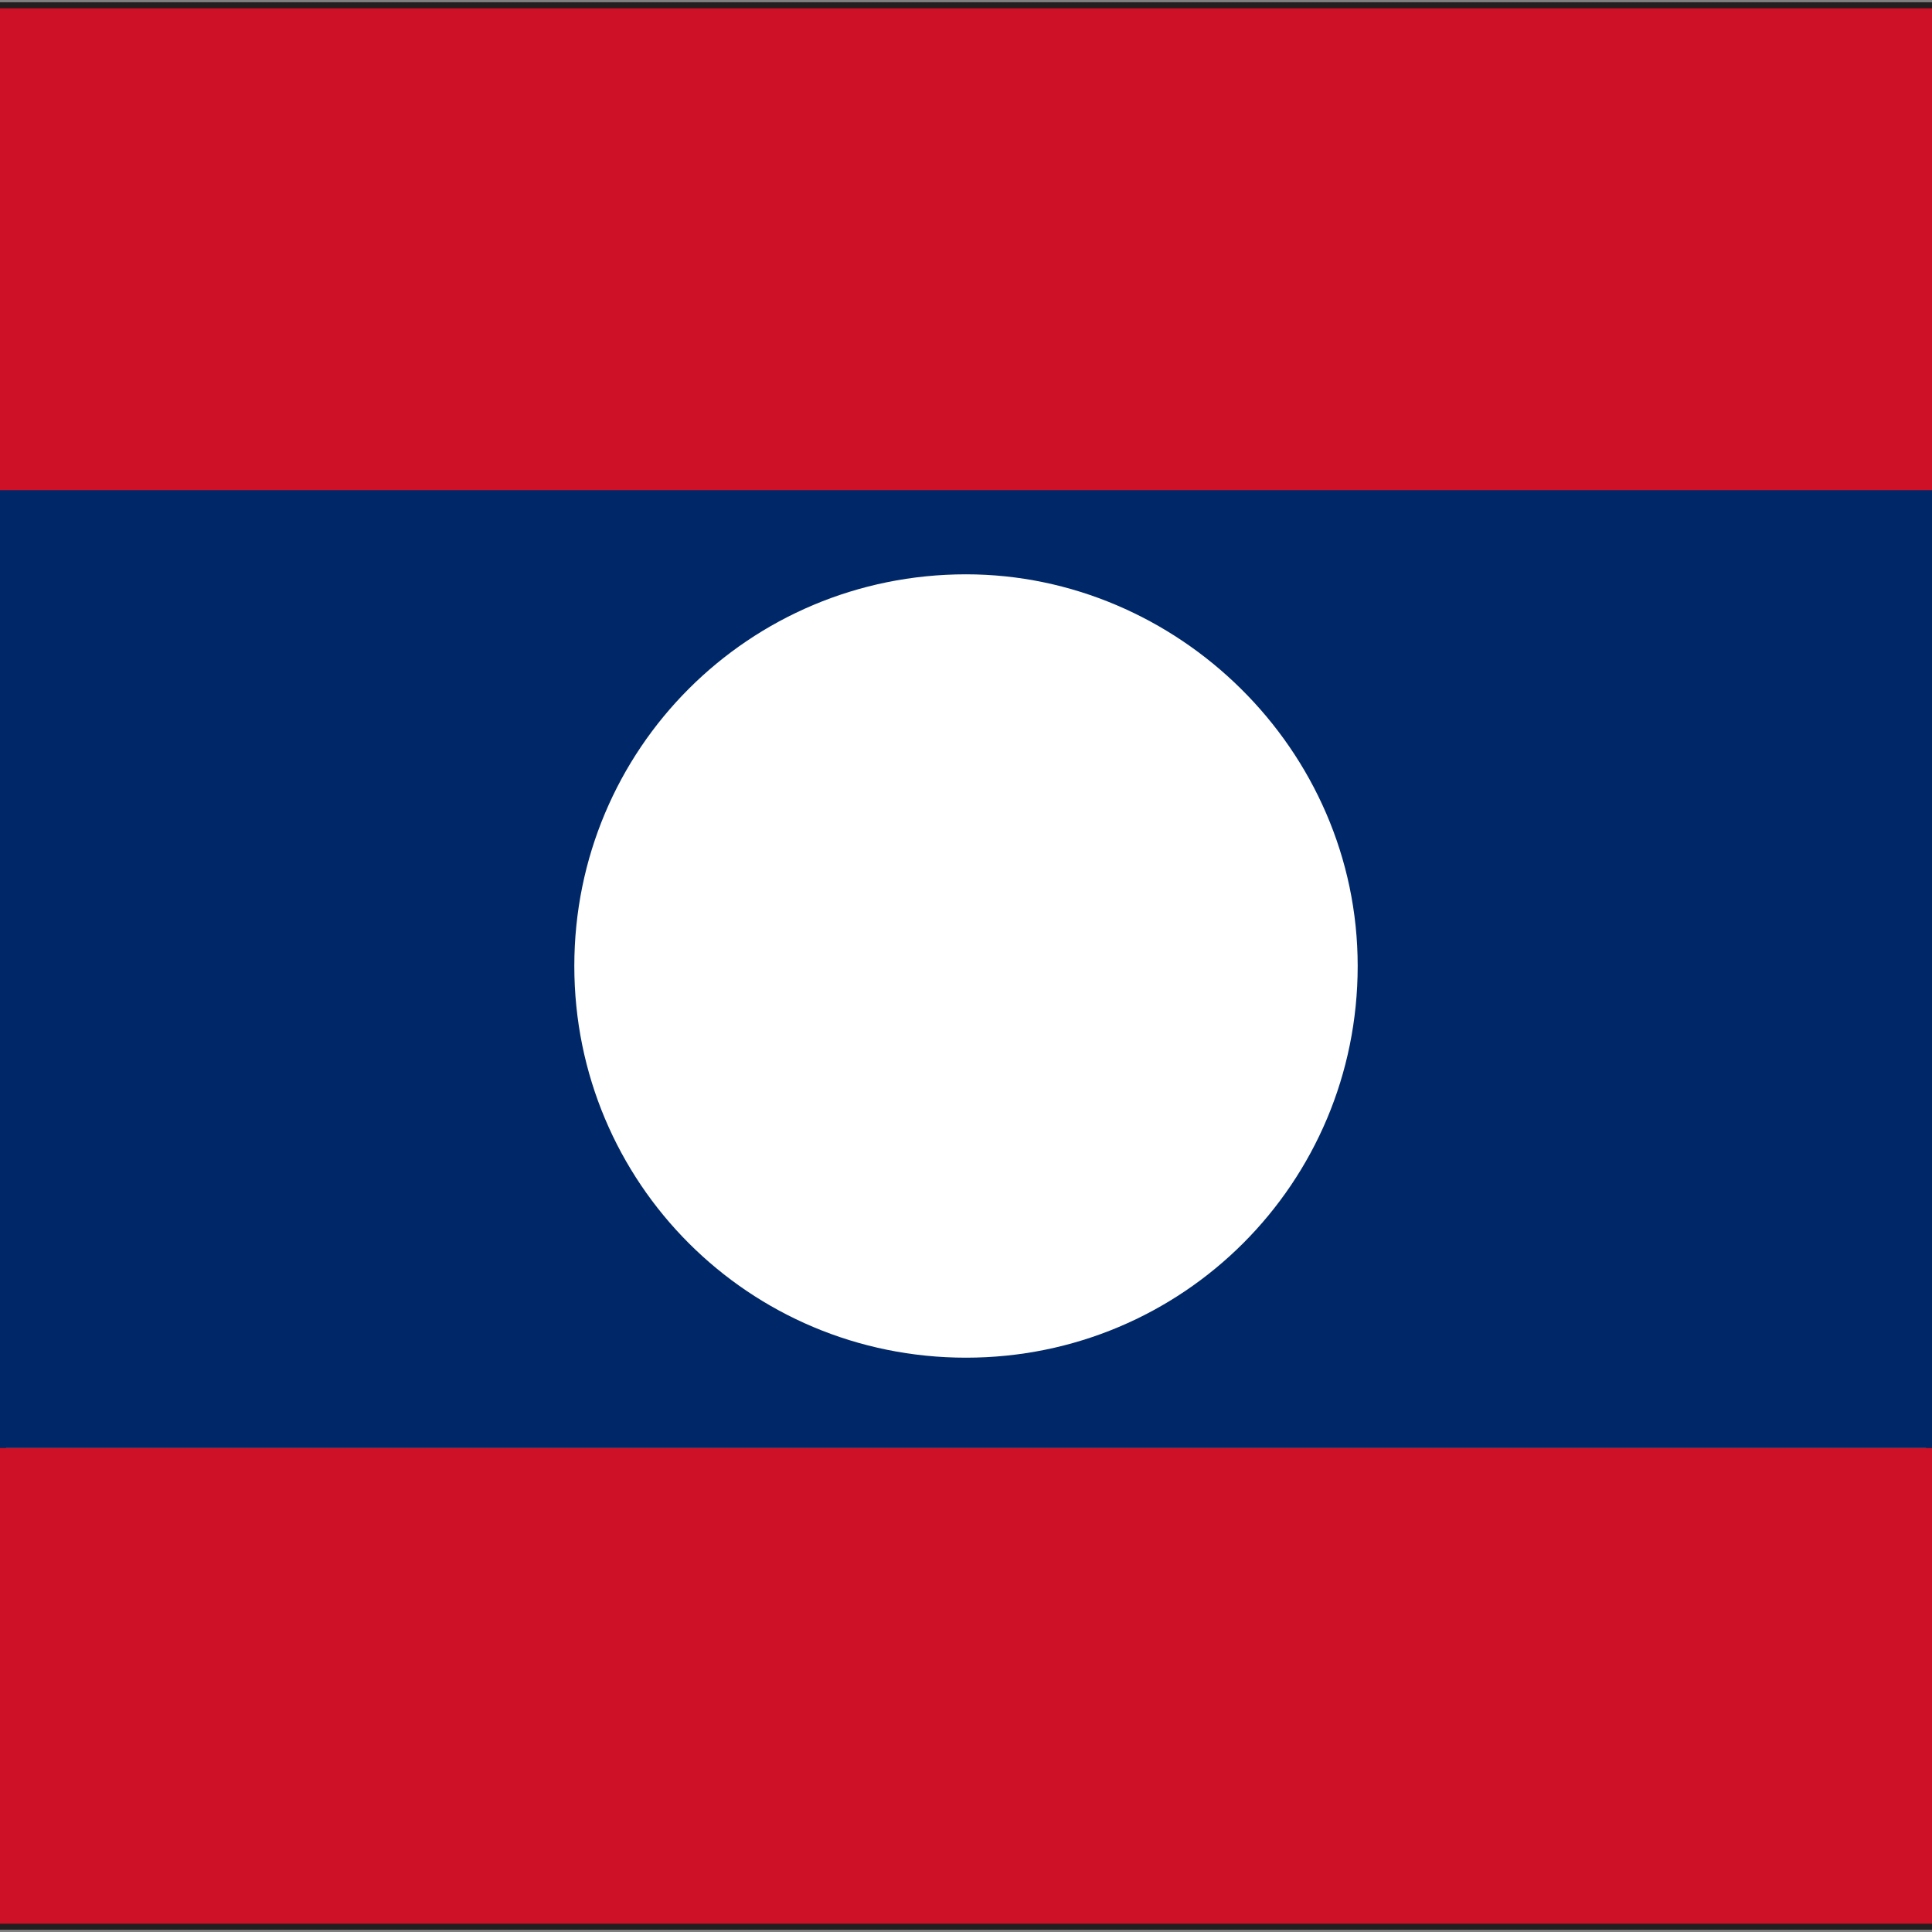<?xml version="1.0" encoding="utf-8"?>
<!-- Generator: Adobe Illustrator 22.0.1, SVG Export Plug-In . SVG Version: 6.00 Build 0)  -->
<svg version="1.1" id="图层_1" xmlns="http://www.w3.org/2000/svg" xmlns:xlink="http://www.w3.org/1999/xlink" x="0px" y="0px"
	 viewBox="0 0 512 512" style="enable-background:new 0 0 512 512;" xml:space="preserve">
<rect x="0" y="0" width="512" height="512" fill="#808080" stroke="none"/>
<style type="text/css">
	.st0{fill:#231F20;}
	.st1{fill:#CE1126;}
	.st2{fill:#002868;}
	.st3{fill:#FFFFFF;}
</style>
<path class="st0" d="M-1.6,511.4V0.6h515.2v510.8H-1.6z M1.6,508.2h508.8V3.8H1.6V508.2L1.6,508.2z"/>
<path class="st1" d="M0,383.7h512v126.1H0V383.7z"/>
<path class="st2" d="M0,128.3h512v255.4H0V128.3z"/>
<path class="st1" d="M0,2.2h512v127.7H0V2.2z"/>
<path class="st3" d="M359.8,256c0,57.5-46.3,103.8-103.8,103.8S152.2,313.5,152.2,256s46.3-103.8,103.8-103.8
	C311.9,152.2,359.8,198.5,359.8,256z"/>
</svg>
